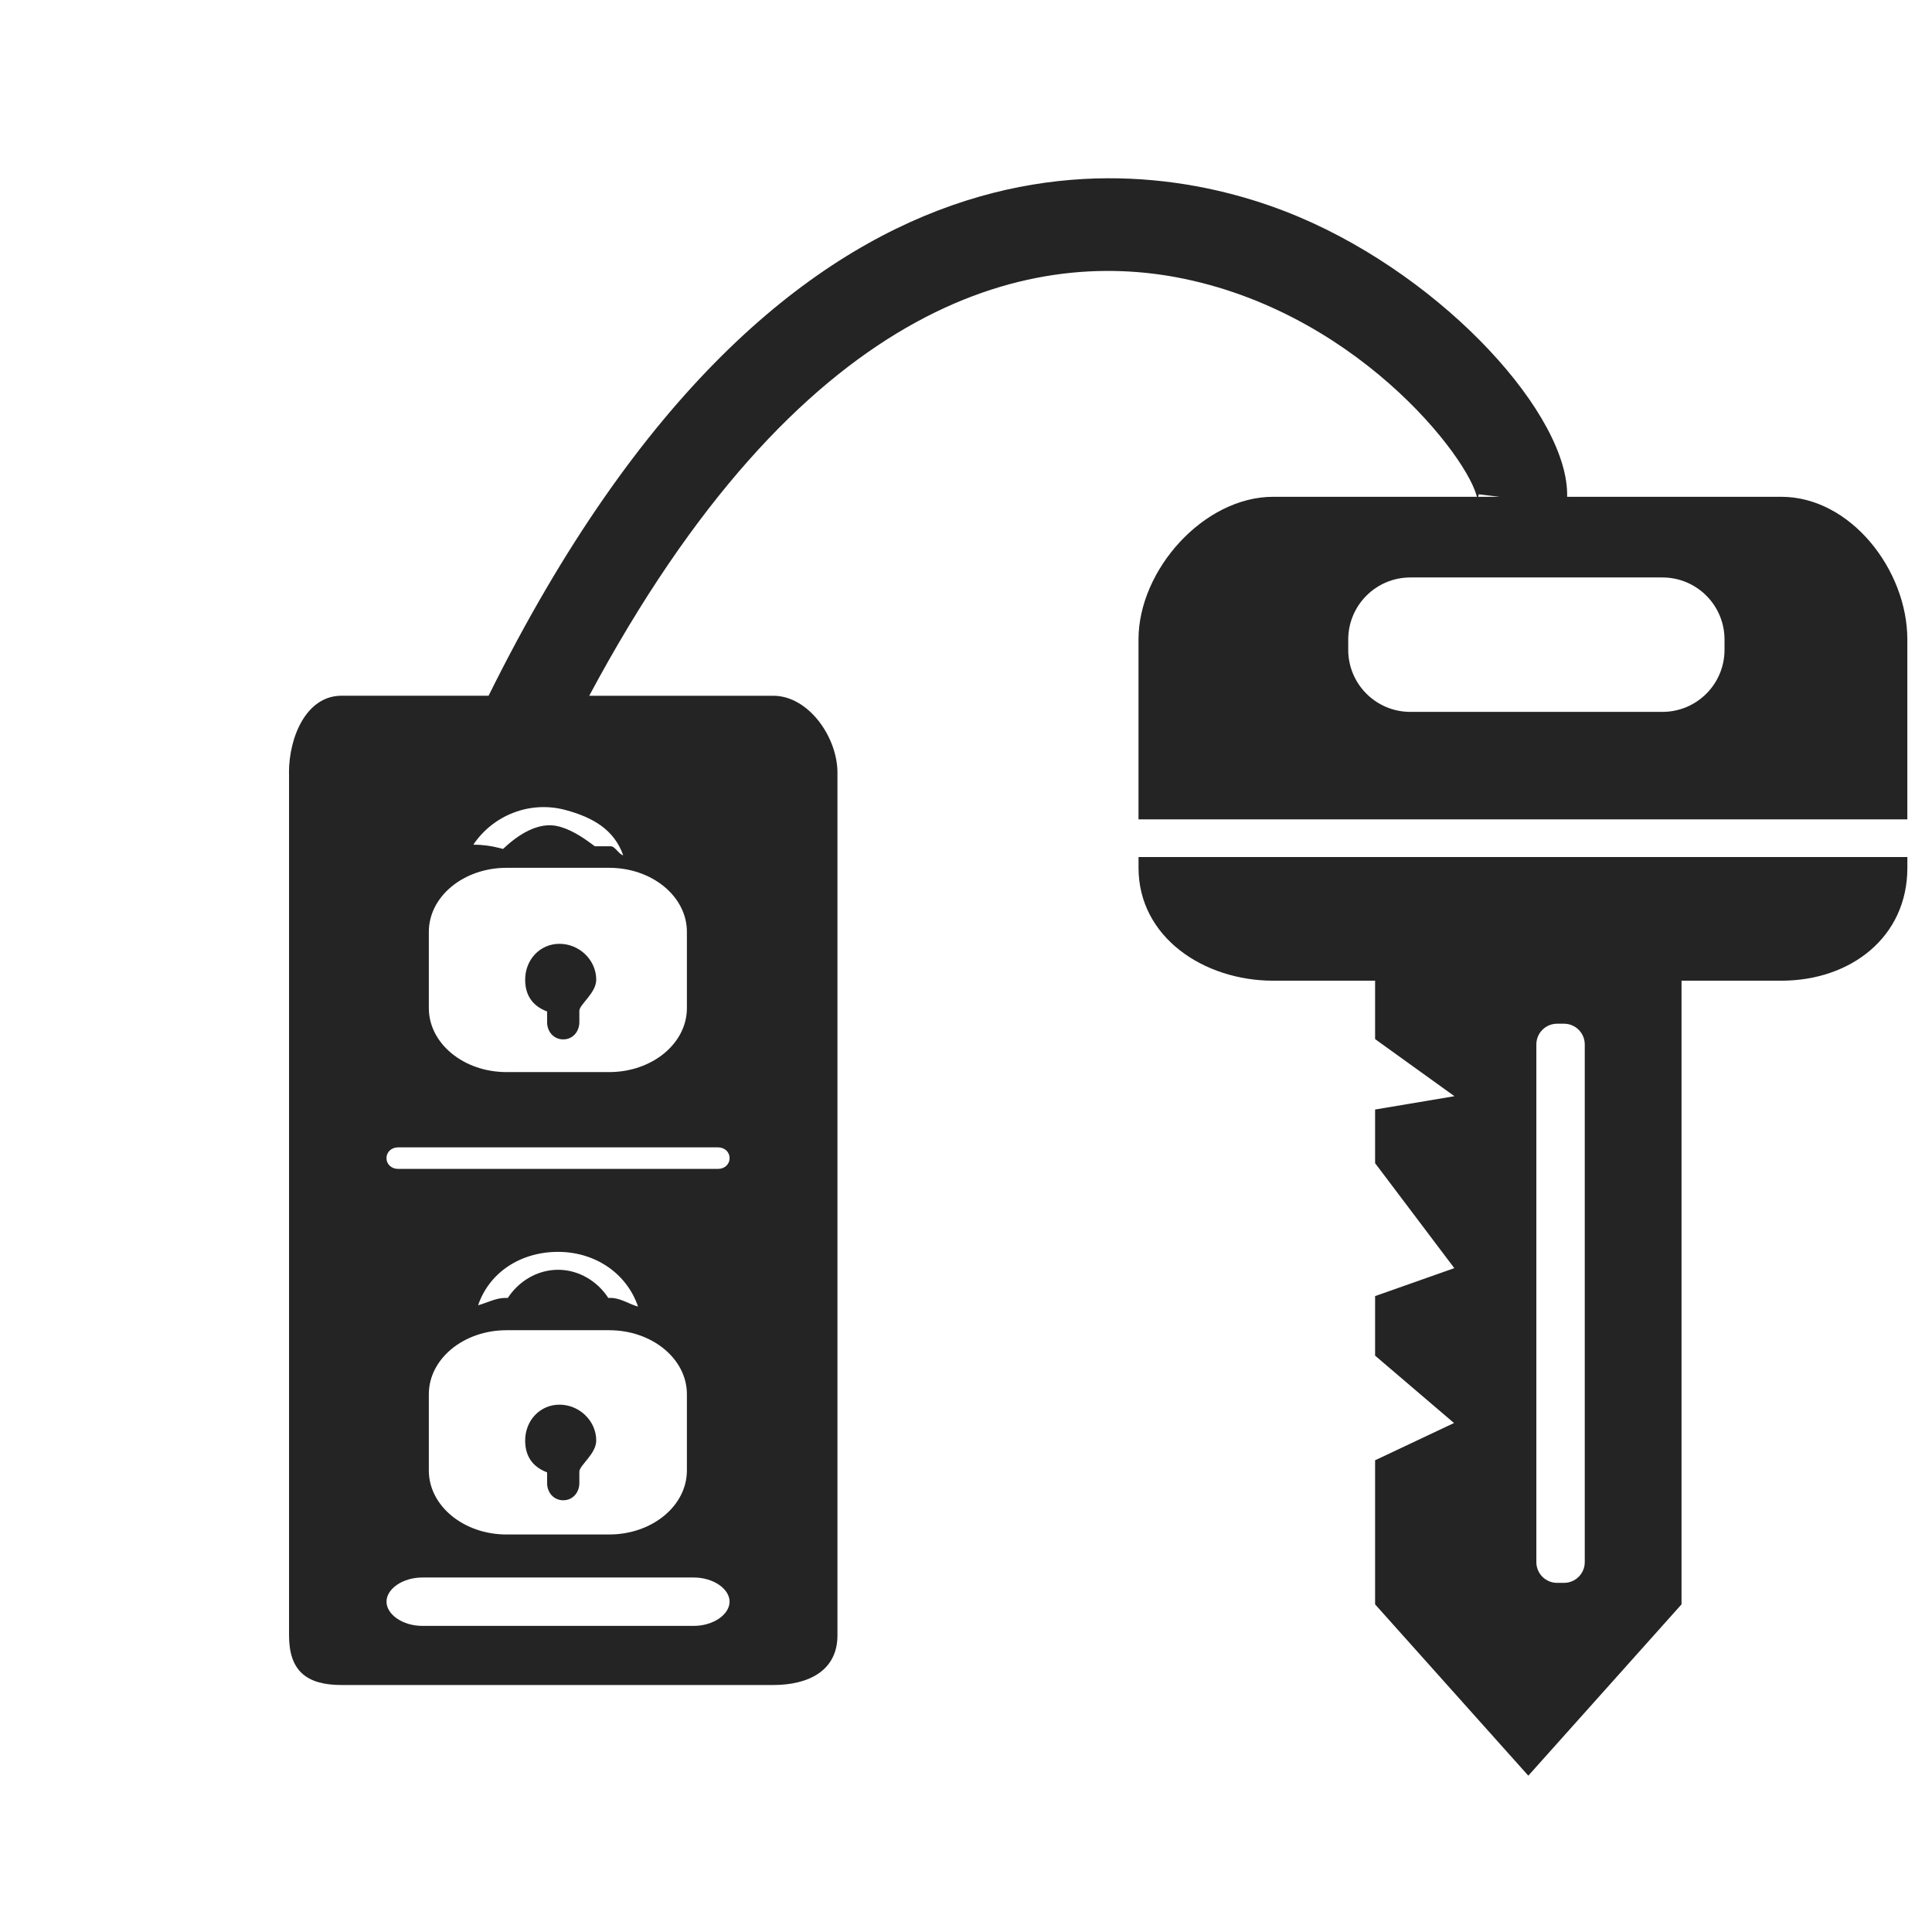 <svg width="56" height="56" viewBox="0 0 56 56" fill="none" xmlns="http://www.w3.org/2000/svg">
<g clip-path="url(#clip0_550_663)">
<g clip-path="url(#clip1_550_663)">
<path d="M55.286 24.842H33.001V25.154C33.001 27.165 34.892 28.426 36.904 28.426H39.858V30.119L42.158 31.774L39.858 32.16V33.715L42.154 36.758L39.858 37.568V39.294L42.145 41.247L39.858 42.327V46.503L44.299 51.469L48.74 46.503V28.426H51.632C53.642 28.426 55.286 27.165 55.286 25.154V24.842ZM44.532 30.273C44.532 29.942 44.801 29.673 45.133 29.673H45.335C45.666 29.673 45.935 29.942 45.935 30.273V45.28C45.935 45.611 45.666 45.88 45.335 45.88H45.133C44.801 45.88 44.532 45.611 44.532 45.28V30.273ZM8.378 22.395V47.402C8.378 48.426 8.877 48.841 9.902 48.841H22.413C23.436 48.841 24.274 48.426 24.274 47.402V22.395C24.274 21.37 23.438 20.167 22.413 20.167H17.079C23.167 8.791 29.739 7.129 34.322 8.081C39.593 9.176 42.817 13.607 42.831 14.553C42.831 14.551 42.831 14.413 42.864 14.328L43.465 14.4H36.903C34.891 14.4 33 16.522 33 18.534V23.75H55.285V18.534C55.285 16.522 53.641 14.4 51.631 14.4H45.424C45.488 12.063 41.921 8.094 37.646 6.286C33.426 4.502 22.884 2.555 14.162 20.166H9.899C8.875 20.166 8.376 21.369 8.376 22.394L8.378 22.395ZM39.079 18.539C39.079 17.545 39.885 16.738 40.879 16.738H48.186C49.181 16.738 49.986 17.544 49.986 18.539V18.834C49.986 19.829 49.181 20.634 48.186 20.634H40.879C39.885 20.634 39.079 19.829 39.079 18.834V18.539ZM18.066 24.79C17.948 24.776 17.828 24.53 17.707 24.53H17.243C17.026 24.375 16.66 24.079 16.198 23.955C15.603 23.797 14.998 24.211 14.581 24.607L14.506 24.587C14.242 24.517 13.977 24.483 13.72 24.483C14.287 23.637 15.35 23.2 16.387 23.477C17.197 23.694 17.803 24.054 18.064 24.791L18.066 24.79ZM12.43 27.009C12.43 25.984 13.438 25.154 14.682 25.154H17.657C18.902 25.154 19.91 25.985 19.91 27.009V29.221C19.91 30.246 18.902 31.075 17.657 31.075H14.682C13.438 31.075 12.43 30.245 12.43 29.221V27.009ZM11.203 46.425C11.203 46.056 11.668 45.725 12.242 45.725H20.108C20.683 45.725 21.147 46.057 21.147 46.425C21.147 46.793 20.682 47.127 20.108 47.127H12.242C11.668 47.127 11.203 46.794 11.203 46.425ZM12.43 40.411C12.43 39.387 13.438 38.557 14.682 38.557H17.657C18.902 38.557 19.91 39.387 19.91 40.411V42.623C19.91 43.647 18.902 44.478 17.657 44.478H14.682C13.438 44.478 12.43 43.647 12.43 42.623V40.411ZM17.707 37.621H17.631C17.33 37.153 16.791 36.805 16.176 36.805C15.561 36.805 15.021 37.153 14.72 37.621H14.643C14.37 37.621 14.106 37.768 13.858 37.834C14.187 36.87 15.102 36.286 16.176 36.286C17.25 36.286 18.166 36.907 18.494 37.872C18.246 37.806 17.982 37.621 17.707 37.621ZM11.203 33.569C11.203 33.385 11.353 33.257 11.537 33.257H20.814C20.998 33.257 21.147 33.384 21.147 33.569C21.147 33.754 20.998 33.881 20.814 33.881H11.537C11.353 33.881 11.203 33.753 11.203 33.569ZM17.282 41.755C17.282 41.182 16.79 40.715 16.217 40.715C15.645 40.715 15.222 41.182 15.222 41.755C15.222 42.154 15.391 42.502 15.858 42.677V42.985C15.858 43.262 16.049 43.486 16.326 43.486C16.602 43.486 16.793 43.262 16.793 42.985V42.656C16.793 42.475 17.282 42.141 17.282 41.755ZM17.282 28.397C17.282 27.823 16.79 27.357 16.217 27.357C15.645 27.357 15.222 27.823 15.222 28.397C15.222 28.797 15.391 29.143 15.858 29.318V29.626C15.858 29.903 16.049 30.127 16.326 30.127C16.602 30.127 16.793 29.903 16.793 29.626V29.297C16.793 29.118 17.282 28.783 17.282 28.398V28.397Z" fill="#242424"/>
</g>
</g>
<defs>
<clipPath id="clip0_550_663">
<rect width="56" height="56" fill="white"/>
</clipPath>
<clipPath id="clip1_550_663">
<rect width="56" height="56" fill="white" transform="translate(3)"/>
</clipPath>
</defs>
</svg>
